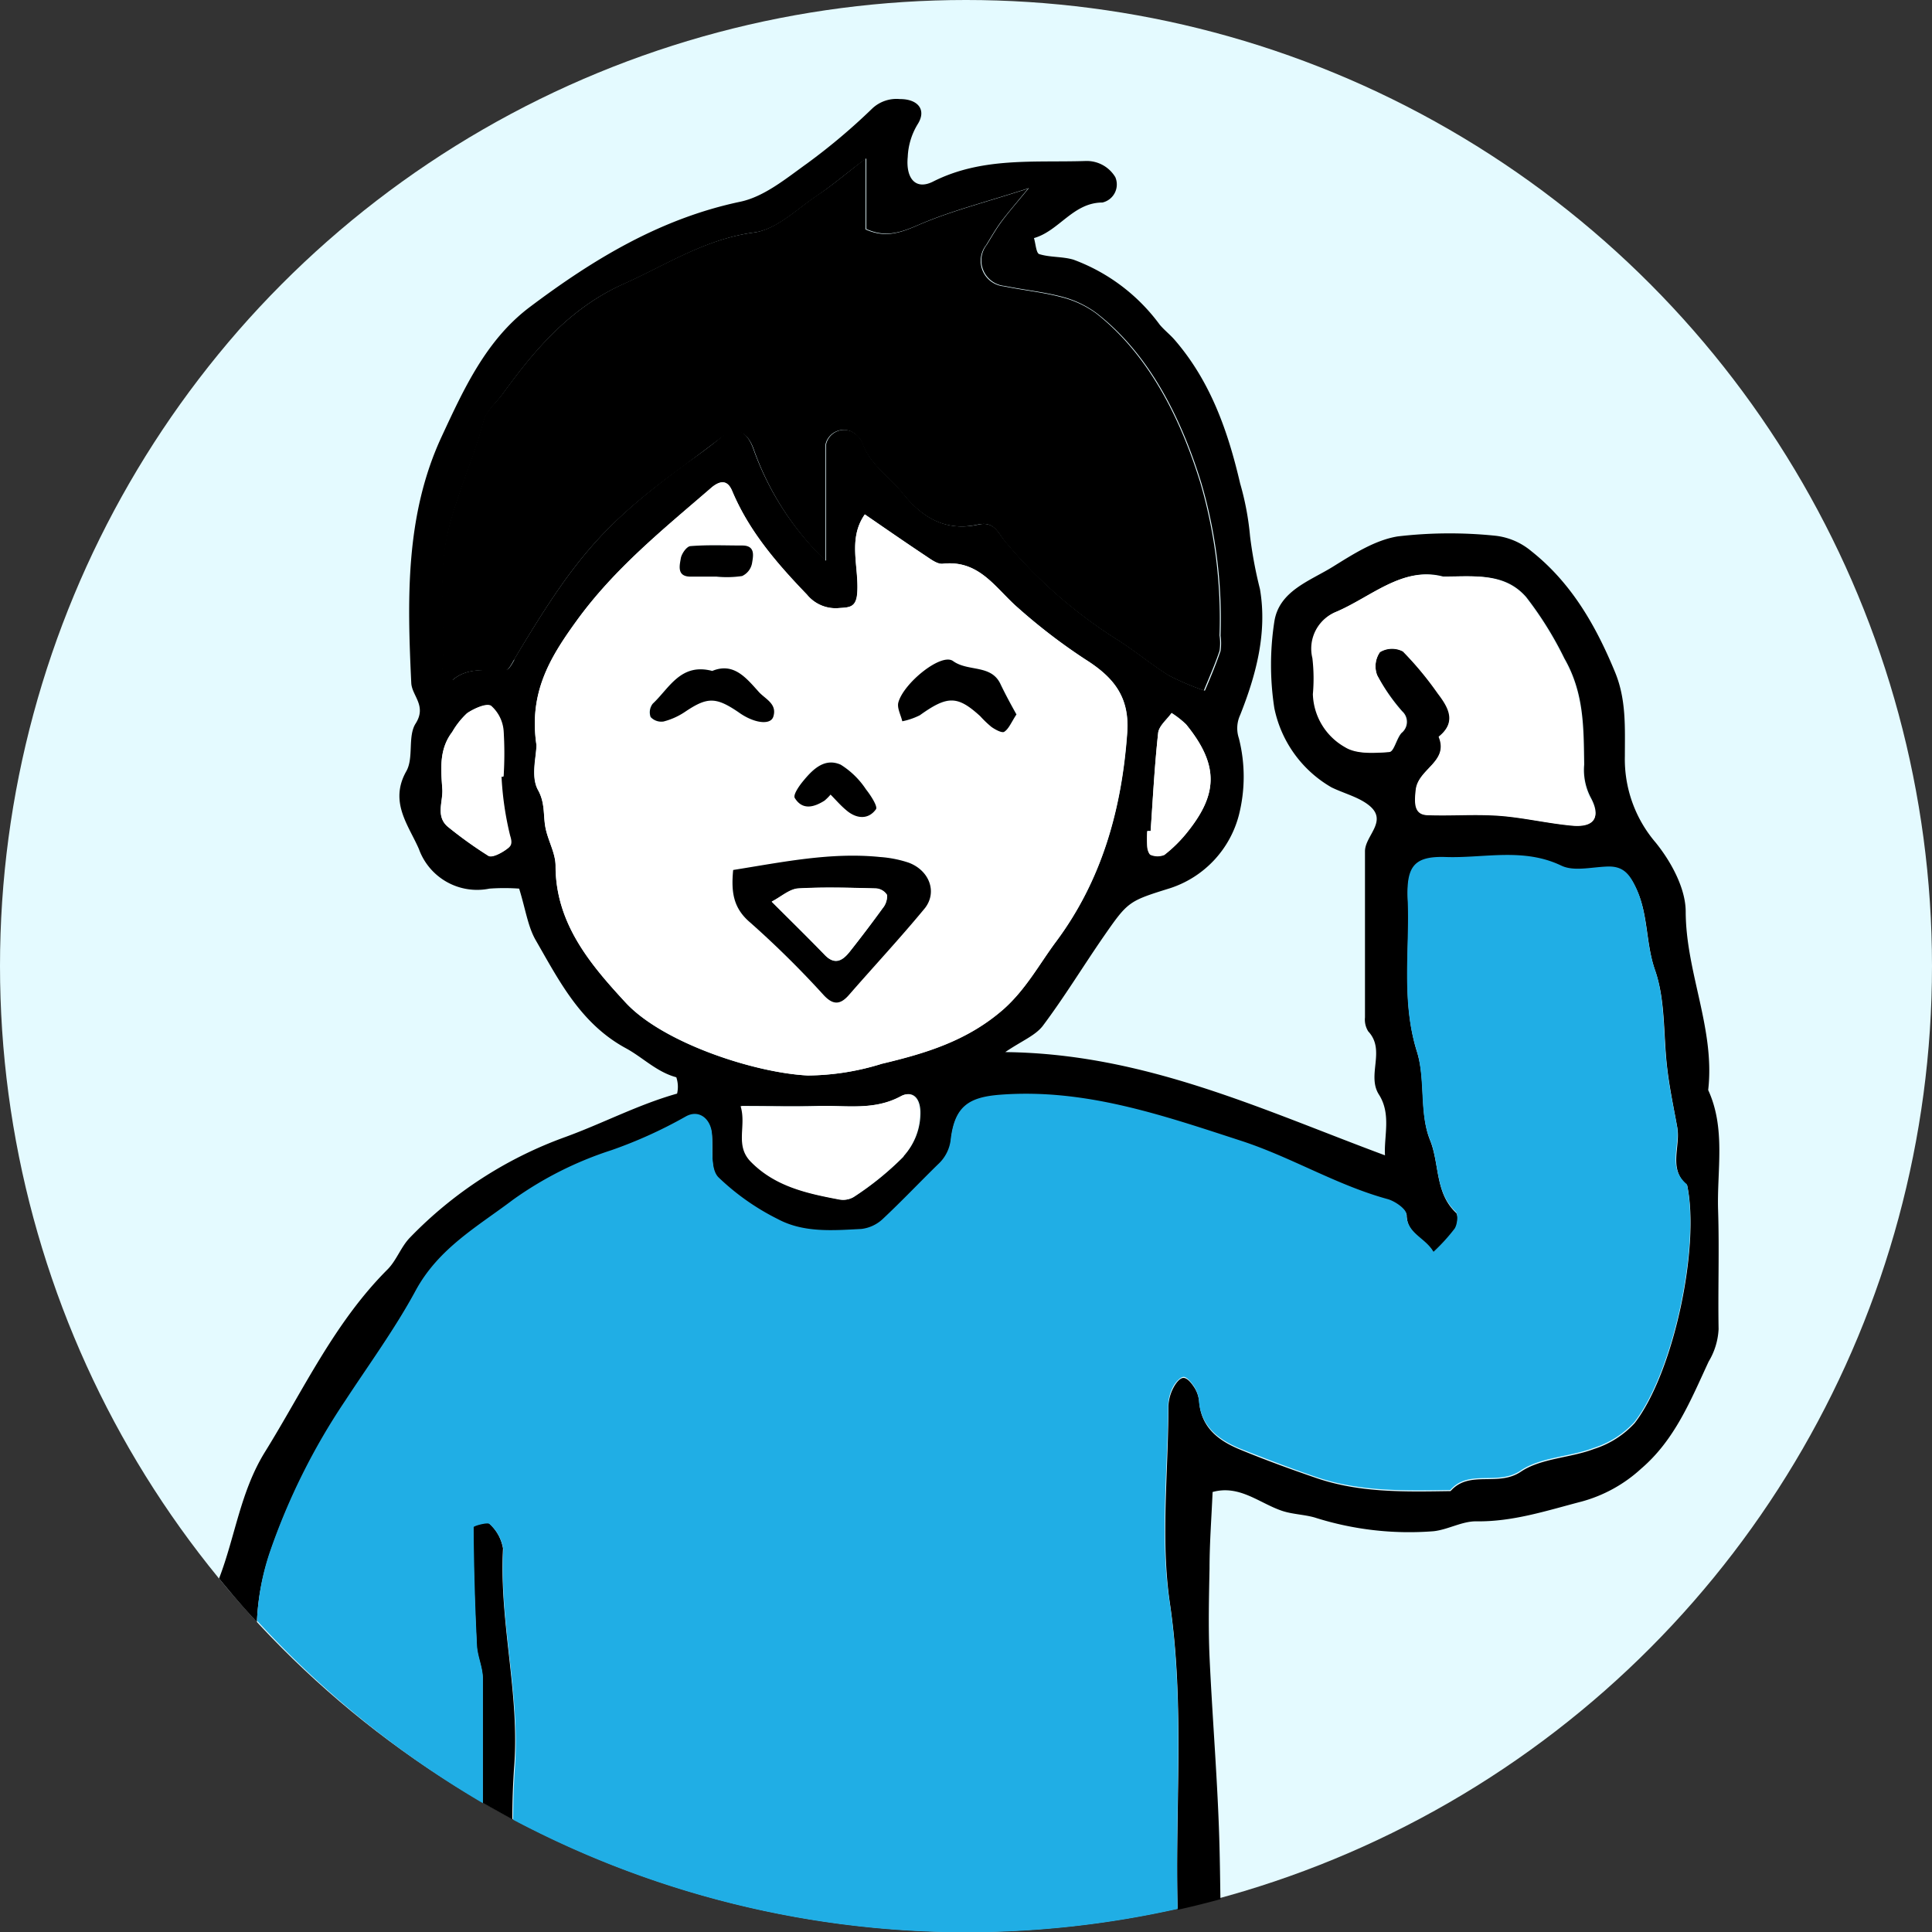 <svg xmlns="http://www.w3.org/2000/svg" viewBox="0 0 195 195"><rect x="0" y="0" width="195" height="195" fill="#333333" stroke="none"/><defs><style>.cls-1{fill:#e4faff;}.cls-2{fill:none;}.cls-3{fill:#20aee5;}.cls-4{fill:#fff;}</style></defs><title>voice_img03</title><g id="レイヤー_2" data-name="レイヤー 2"><g id="レイヤー_1-2" data-name="レイヤー 1"><circle class="cls-1" cx="97.5" cy="97.5" r="97.5"/><path class="cls-2" d="M97.5,0A97.5,97.5,0,0,0,22.06,159.26c1.63-4.2,2.15-8.78,4.62-12.75,3.91-6.3,7-13.09,12.38-18.44.91-.91,1.36-2.29,2.27-3.22A41.25,41.25,0,0,1,57,114.7c3.79-1.35,7.37-3.28,11.28-4.38a3,3,0,0,0-.08-1.65c-2-.53-3.39-2-5.09-2.93C58.57,103.27,56.41,99,54,94.85c-.8-1.38-1-3.08-1.68-5.22a20.86,20.86,0,0,0-3,0,6.24,6.24,0,0,1-7.12-4c-1.05-2.41-3-4.75-1.27-7.85.77-1.35.12-3.53.94-4.81,1.15-1.81-.38-2.8-.44-4.1-.4-8.44-.62-16.93,3.07-24.86,2.24-4.82,4.49-9.75,8.88-13.06,6.42-4.84,13.19-9,21.27-10.65,2.42-.51,4.63-2.35,6.74-3.86a62.31,62.31,0,0,0,6.59-5.56A3.57,3.57,0,0,1,90.84,10c1.76,0,2.73,1.06,1.79,2.54a6.87,6.87,0,0,0-1,3.3c-.21,2.15.78,3.38,2.55,2.49,5-2.5,10.2-1.91,15.4-2.08a3.36,3.36,0,0,1,3,1.63,1.87,1.87,0,0,1-1.3,2.56c-3,0-4.37,2.87-6.91,3.59.17.56.22,1.53.54,1.62,1.1.34,2.34.23,3.45.56a18.92,18.92,0,0,1,8.71,6.57c.42.55,1,1,1.47,1.49,3.64,4.19,5.41,9.24,6.64,14.53a28.16,28.16,0,0,1,1,5.32,43.45,43.45,0,0,0,1,5.34c.71,4.38-.42,8.64-2,12.71a3.19,3.19,0,0,0-.13,2.34,15.73,15.73,0,0,1,0,7.77,10.55,10.55,0,0,1-6.92,7.36c-4.23,1.32-4.26,1.33-6.76,4.93-2.07,3-4,6.07-6.13,9-.73,1-2.09,1.48-3.77,2.62,14.05.15,25.88,5.8,38.33,10.42-.12-1.91.7-4.07-.61-6.13s.71-4.47-1.08-6.38a2.22,2.22,0,0,1-.33-1.41c0-5.59,0-11.17,0-16.76,0-1.56,2.28-3,.52-4.55-1.05-.92-2.59-1.27-3.9-1.91a12,12,0,0,1-5.77-8,28.65,28.65,0,0,1,0-8.72c.47-3.11,3.59-4.11,5.91-5.55,2-1.27,4.25-2.69,6.55-3.06a45,45,0,0,1,9.92-.06,6.83,6.83,0,0,1,3.51,1.55c4,3.2,6.5,7.49,8.44,12.19,1.15,2.79,1,5.63,1,8.49A12.94,12.94,0,0,0,167,85c1.57,1.93,3.05,4.64,3.05,7,0,6.13,3,11.83,2.27,18,1.82,3.91.88,8.08,1,12.13s0,8,.05,12a7,7,0,0,1-1,3.27c-1.86,3.89-3.4,7.89-6.81,10.81a14.49,14.49,0,0,1-6,3.32c-3.54.93-6.95,2.07-10.69,2-1.42,0-2.84.8-4.28,1a31.41,31.41,0,0,1-12-1.39c-1.1-.31-2.3-.32-3.37-.7-2.27-.8-4.24-2.61-6.92-1.87-.11,2.58-.26,5.15-.31,7.73,0,3-.12,5.94,0,8.9.28,6.31.82,12.62,1,18.94,0,1.81.07,3.62.07,5.42A97.51,97.51,0,0,0,97.5,0Z"/><path d="M123.08,186.16c-.17-6.32-.71-12.63-1-18.94-.13-3-.06-5.94,0-8.9,0-2.58.2-5.15.31-7.73,2.68-.74,4.65,1.07,6.92,1.87,1.07.38,2.27.39,3.37.7a31.41,31.41,0,0,0,12,1.39c1.44-.15,2.86-1,4.28-1,3.74.06,7.15-1.08,10.69-2a14.49,14.49,0,0,0,6-3.32c3.41-2.92,5-6.92,6.81-10.81a7,7,0,0,0,1-3.27c-.07-4,.08-8-.05-12s.8-8.22-1-12.13c.71-6.16-2.25-11.86-2.27-18,0-2.36-1.48-5.07-3.05-7A12.94,12.94,0,0,1,164,76.31c0-2.86.16-5.7-1-8.49-1.94-4.7-4.41-9-8.44-12.19A6.83,6.83,0,0,0,151,54.08a45,45,0,0,0-9.92.06c-2.3.37-4.5,1.79-6.55,3.06-2.32,1.44-5.44,2.44-5.91,5.55a28.65,28.65,0,0,0,0,8.72,12,12,0,0,0,5.77,8c1.31.64,2.85,1,3.9,1.91,1.76,1.55-.53,3-.52,4.55,0,5.59,0,11.17,0,16.76a2.22,2.22,0,0,0,.33,1.41c1.79,1.91-.18,4.41,1.08,6.38s.49,4.22.61,6.13c-12.45-4.62-24.28-10.27-38.33-10.42,1.68-1.14,3-1.65,3.77-2.62,2.17-2.89,4.06-6,6.13-9,2.5-3.6,2.53-3.61,6.76-4.93a10.55,10.55,0,0,0,6.92-7.36,15.73,15.73,0,0,0,0-7.77,3.19,3.19,0,0,1,.13-2.34c1.62-4.07,2.75-8.33,2-12.71a43.45,43.45,0,0,1-1-5.34,28.16,28.16,0,0,0-1-5.32c-1.23-5.29-3-10.34-6.64-14.53-.46-.52-1-.94-1.47-1.49a18.92,18.92,0,0,0-8.71-6.57c-1.11-.33-2.35-.22-3.45-.56-.32-.09-.37-1.06-.54-1.62,2.54-.72,3.94-3.58,6.91-3.59a1.87,1.87,0,0,0,1.3-2.56,3.36,3.36,0,0,0-3-1.63c-5.2.17-10.45-.42-15.4,2.08-1.77.89-2.76-.34-2.55-2.49a6.87,6.87,0,0,1,1-3.3c.94-1.48,0-2.55-1.79-2.54a3.57,3.57,0,0,0-2.78.94,62.31,62.31,0,0,1-6.59,5.56c-2.11,1.51-4.32,3.35-6.74,3.86C66.65,22.06,59.88,26.17,53.46,31c-4.39,3.31-6.64,8.24-8.88,13.06C40.89,52,41.11,60.49,41.51,68.93c.06,1.3,1.59,2.29.44,4.1-.82,1.28-.17,3.46-.94,4.81-1.75,3.1.22,5.44,1.27,7.85a6.24,6.24,0,0,0,7.12,4,20.86,20.86,0,0,1,3,0c.66,2.14.88,3.84,1.68,5.22,2.38,4.13,4.54,8.42,9.09,10.89,1.7.92,3.11,2.4,5.09,2.93a3,3,0,0,1,.08,1.65c-3.91,1.1-7.49,3-11.28,4.38a41.25,41.25,0,0,0-15.68,10.15c-.91.93-1.36,2.31-2.27,3.22-5.35,5.35-8.47,12.14-12.38,18.44-2.47,4-3,8.55-4.62,12.75,1.23,1.5,2.5,3,3.82,4.39a25.07,25.07,0,0,1,1.29-6.91,65.51,65.51,0,0,1,7.58-15.24c2.4-3.67,5-7.29,7.13-11.14,2.32-4.3,6.3-6.51,9.84-9.19a36.09,36.09,0,0,1,9.93-5,46.07,46.07,0,0,0,7.5-3.4c1.35-.76,2.52.16,2.65,1.74s-.19,3.5.64,4.38a24.19,24.19,0,0,0,6,4.23c2.61,1.44,5.57,1.19,8.44,1a3.79,3.79,0,0,0,2.15-1c1.91-1.79,3.71-3.69,5.58-5.52A4,4,0,0,0,96,115c.37-3.24,1.77-4.16,5-4.4,8.53-.65,16.36,2.07,24.26,4.64,5.09,1.65,9.67,4.49,14.84,5.9.74.21,1.86,1,1.88,1.54.05,2,1.93,2.34,2.73,3.78a18.57,18.57,0,0,0,2.14-2.35c.28-.43.38-1.45.1-1.71-2.12-2-1.64-4.92-2.61-7.32-1.09-2.7-.43-6.06-1.31-8.89-1.6-5.09-.71-10.21-.92-15.3-.14-3.35.65-4.39,3.85-4.28,3.87.13,7.82-1,11.66.87,1.28.61,3.1.13,4.67.09s2.25.8,2.91,2.24c1.18,2.61.91,5.44,1.85,8.13,1.08,3.09.82,6.64,1.24,10,.24,2,.65,3.91,1,5.85s-.95,4.2,1,5.85c1.31,6.17-1.35,18.87-5.3,24a9.46,9.46,0,0,1-4.11,2.61c-2.42.92-5.34.92-7.39,2.3-2.3,1.55-5.19-.21-7.08,1.95-4.58.07-9.17.19-13.58-1.33-2.59-.89-5.18-1.83-7.71-2.88-2.12-.88-3.87-2.19-4.08-4.78a3.2,3.2,0,0,0-.44-1.38c-.27-.43-.69-1-1.1-1.05s-.85.57-1.07,1a4.38,4.38,0,0,0-.5,1.87c0,6.63-.8,13.38.15,19.87,1.52,10.33.51,20.64.78,30.94,1.45-.32,2.89-.68,4.32-1.07C123.15,189.78,123.13,188,123.08,186.16ZM119.74,84.09a13.68,13.68,0,0,1-2.21,2.16,1.83,1.83,0,0,1-1.37,0c-.18-.05-.32-.54-.36-.84a13.36,13.36,0,0,1,0-1.55h.34c.23-3.31.4-6.62.76-9.91.08-.71.88-1.34,1.35-2a9.12,9.12,0,0,1,1.45,1.14C123.22,77.38,122.8,80.33,119.74,84.09ZM51,85.79c-.49.34-1.36.79-1.71.58a41.55,41.55,0,0,1-4-2.86c-1.38-1.06-.57-2.57-.65-3.86-.13-2-.35-4,1-5.78A8.1,8.1,0,0,1,47.12,72c.69-.47,1.93-1,2.4-.74a3.77,3.77,0,0,1,1.26,2.49,36,36,0,0,1,0,4.65l-.21,0a31.36,31.36,0,0,0,.81,5.95C51.74,85.27,51.36,85.51,51,85.79Zm.92-19.2c-.22.38-.53,1-.83,1-1.83.15-3.75-.33-5.36,1-.11.09-1.1-.47-1.08-.67.48-4.76-.55-9.49.62-14.35.92-3.84,2.6-7.36,3.58-11.13.28-1,1.35-1.87,2-2.82,3.29-4.54,6.86-8.65,12.2-11,4.29-1.93,8.2-4.51,13.1-5.16,2.22-.29,4.25-2.31,6.28-3.68,1.59-1.07,3.06-2.34,5-3.79v7.12c2,.91,3.54.34,5.34-.44,3.23-1.4,6.69-2.26,11.07-3.68-1.31,1.59-2,2.38-2.64,3.23s-1.08,1.64-1.6,2.48a2.58,2.58,0,0,0,1.8,4.16c1.94.4,3.93.59,5.83,1.1a10.1,10.1,0,0,1,3.48,1.67c5.25,4.08,8.48,10.45,10.54,17.11a48.76,48.76,0,0,1,1.94,15.41,5.4,5.4,0,0,1,0,1.56c-.46,1.35-1,2.65-1.58,4A26.78,26.78,0,0,1,118,68.18c-1.82-1.13-3.47-2.54-5.29-3.67a48.23,48.23,0,0,1-11.11-9.71c-.89-1-1.17-2.22-2.87-1.85-3.24.71-5.62-.67-7.6-3.17-1.35-1.71-3.34-2.9-4.08-5.13a2.51,2.51,0,0,0-1.09-1.1,1.87,1.87,0,0,0-2.59,1.35c0,3.64,0,7.27,0,11.7A29,29,0,0,1,76,45.21c-.68-1.77-1.77-2.29-3.13-1.15s-2.62,2-4,3C60.71,53.1,57.86,56.56,51.87,66.59Zm39.31,50.12a30.29,30.29,0,0,1-5.06,4.11,2.06,2.06,0,0,1-1.46.22c-3.24-.61-6.44-1.32-8.88-3.83-1.62-1.65-.42-3.54-1-5.58,2.83,0,5.24.06,7.65,0,2.84-.1,5.74.52,8.5-1,.9-.49,1.84-.1,1.92,1.5A6.44,6.44,0,0,1,91.18,116.71Zm-2.3-9.32a25.67,25.67,0,0,1-7.4,1.16c-5.45-.27-14.67-3.31-18.39-7.36-3.53-3.84-7.08-8-7.07-13.8,0-1.25-.72-2.48-1-3.76s0-2.51-.77-3.89-.16-3.37-.16-4.55c-.76-5.23,1.33-8.75,4-12.46C62,57.38,67,53.37,71.9,49.18c.79-.67,1.52-.73,2,.37,1.71,4.09,4.52,7.36,7.56,10.49a3.73,3.73,0,0,0,3.14,1.34c1.12-.08,1.85,0,1.94-1.61.16-2.61-1-5.39.76-7.85,2,1.39,4.07,2.81,6.13,4.18.53.35,1.19.86,1.73.8,3.71-.42,5.33,2.51,7.61,4.46a58.22,58.22,0,0,0,6.76,5.18c2.81,1.77,4.51,3.74,4.25,7.41-.55,7.71-2.56,14.89-7.19,21.1-1.68,2.26-3,4.74-5.27,6.76C97.6,105.08,93.34,106.33,88.88,107.39Zm69.89-24.08c-2.48-.19-4.92-.8-7.4-1s-4.87,0-7.3-.07c-1.34,0-1.34-1.16-1.18-2.57.24-2.11,3.36-2.82,2.31-5.34,1.85-1.49,1-3-.09-4.37a33.76,33.76,0,0,0-3.56-4.23,2.35,2.35,0,0,0-2.32.07,2.52,2.52,0,0,0-.28,2.34,19.21,19.21,0,0,0,2.53,3.65,1.43,1.43,0,0,1-.07,2.19c-.5.57-.76,1.87-1.19,1.9-1.48.1-3.27.23-4.42-.49a6.36,6.36,0,0,1-3.25-5.36,17.67,17.67,0,0,0-.05-3.64,4,4,0,0,1,2.43-4.68c3.53-1.54,6.68-4.58,10.68-3.52,3.23,0,6.21-.41,8.38,2.07a35.56,35.56,0,0,1,3.86,6.2c2,3.49,1.94,7,2,10.7a6,6,0,0,0,.68,3.38C161.62,82.49,160.87,83.47,158.77,83.31Z"/><path d="M50.77,156.29a4.35,4.35,0,0,0-1.38-2.51c-.19-.22-1.62.19-1.62.31,0,4,.14,7.92.34,11.88,0,1.14.59,2.26.6,3.39,0,4.18,0,8.36,0,12.59,1,.57,2,1.13,3,1.67,0-1.75.06-3.5.18-5.24C52.48,171,50.37,163.7,50.77,156.29Z"/><path class="cls-3" d="M118.05,161.71c-1-6.49-.18-13.24-.15-19.87a4.38,4.38,0,0,1,.5-1.87c.22-.43.74-1,1.07-1s.83.62,1.1,1.05a3.2,3.2,0,0,1,.44,1.38c.21,2.59,2,3.9,4.08,4.78,2.53,1,5.12,2,7.71,2.88,4.41,1.52,9,1.4,13.58,1.33,1.89-2.16,4.78-.4,7.08-1.95,2-1.38,5-1.38,7.39-2.3a9.46,9.46,0,0,0,4.11-2.61c3.95-5.09,6.61-17.79,5.3-24-2-1.65-.66-3.9-1-5.85s-.79-3.88-1-5.85c-.42-3.33-.16-6.88-1.24-10-.94-2.69-.67-5.52-1.85-8.13-.66-1.44-1.29-2.29-2.91-2.24s-3.39.52-4.67-.09c-3.84-1.84-7.79-.74-11.66-.87-3.2-.11-4,.93-3.85,4.28.21,5.09-.68,10.21.92,15.3.88,2.83.22,6.19,1.31,8.89,1,2.4.49,5.33,2.61,7.32.28.26.18,1.28-.1,1.71a18.57,18.57,0,0,1-2.14,2.35c-.8-1.44-2.68-1.82-2.73-3.78,0-.54-1.14-1.33-1.88-1.54-5.17-1.41-9.75-4.25-14.84-5.9-7.9-2.57-15.73-5.29-24.26-4.64-3.18.24-4.58,1.16-5,4.4a4,4,0,0,1-1.3,2.63c-1.87,1.83-3.67,3.73-5.58,5.52a3.79,3.79,0,0,1-2.15,1c-2.87.15-5.83.4-8.44-1a24.19,24.19,0,0,1-6-4.23c-.83-.88-.52-2.88-.64-4.38s-1.3-2.5-2.65-1.74a46.07,46.07,0,0,1-7.5,3.4,36.09,36.09,0,0,0-9.93,5c-3.54,2.68-7.52,4.89-9.84,9.19-2.08,3.85-4.73,7.47-7.13,11.14a65.51,65.51,0,0,0-7.58,15.24,25.07,25.07,0,0,0-1.29,6.91A98.05,98.05,0,0,0,48.74,182c0-4.23,0-8.41,0-12.59,0-1.13-.55-2.25-.6-3.39-.2-4-.3-7.92-.34-11.88,0-.12,1.43-.53,1.62-.31a4.35,4.35,0,0,1,1.38,2.51c-.4,7.41,1.71,14.66,1.17,22.09-.12,1.74-.17,3.49-.18,5.24a97.72,97.72,0,0,0,67.07,9C118.56,182.35,119.57,172,118.05,161.71Z"/><path class="cls-4" d="M106.57,95.05c4.63-6.21,6.64-13.39,7.19-21.1.26-3.67-1.44-5.64-4.25-7.41a58.22,58.22,0,0,1-6.76-5.18c-2.28-2-3.9-4.88-7.61-4.46-.54.06-1.2-.45-1.73-.8-2.06-1.37-4.09-2.79-6.13-4.18-1.71,2.46-.6,5.24-.76,7.85-.09,1.59-.82,1.53-1.94,1.61A3.73,3.73,0,0,1,81.44,60c-3-3.13-5.85-6.4-7.56-10.49-.46-1.1-1.19-1-2-.37C67,53.37,62,57.38,58.15,62.73c-2.7,3.71-4.79,7.23-4,12.46,0,1.18-.57,3.23.16,4.55s.51,2.61.77,3.89,1,2.51,1,3.76c0,5.85,3.54,10,7.07,13.8,3.72,4,12.94,7.09,18.39,7.36a25.67,25.67,0,0,0,7.4-1.16c4.46-1.06,8.72-2.31,12.42-5.58C103.59,99.79,104.89,97.31,106.57,95.05ZM81,78.86c1-1.2,2.18-2.45,3.84-1.72a8.33,8.33,0,0,1,2.56,2.5c.49.6,1.25,1.77,1,2-.83,1.07-2,1-3,.09-.56-.48-1.06-1-1.58-1.57a5.26,5.26,0,0,1-.61.61c-1.08.68-2.22,1-3-.29C80.06,80.23,80.63,79.34,81,78.86ZM68.7,56.39c.07-.48.62-1.24,1-1.27,1.72-.14,3.46-.06,5.19-.06,1.4,0,1.14,1.07,1,1.81a1.78,1.78,0,0,1-1,1.27,10.55,10.55,0,0,1-2.58.06h-2.6C68.32,58.21,68.58,57.13,68.7,56.39Zm.43,15.45a7,7,0,0,1-2.2,1,1.47,1.47,0,0,1-1.31-.45A1.41,1.41,0,0,1,65.84,71c1.71-1.55,2.86-4.14,6-3.3,2.15-.87,3.41.68,4.69,2.11.66.73,1.89,1.21,1.47,2.51-.28.88-2,.66-3.55-.43C72.21,70.35,71.34,70.36,69.13,71.84ZM93.32,91.62c-2.48,3-5.14,5.86-7.7,8.8-.88,1-1.6,1-2.53,0a96.53,96.53,0,0,0-7.41-7.32C73.94,91.66,73.74,90,74,87.81,79.07,87,83.88,86,88.82,86.5a11.66,11.66,0,0,1,2.89.57C93.78,87.84,94.62,90,93.32,91.62Zm8.06-17.76c-.23.15-.91-.22-1.29-.49A10.42,10.42,0,0,1,99,72.29c-2.3-2.09-3.31-2.07-6.1-.1a7,7,0,0,1-1.77.61c-.15-.64-.54-1.33-.4-1.89.47-2,4.33-5,5.52-4.19,1.53,1.11,3.88.3,4.81,2.37.46,1,1,2,1.59,3C102.08,72.92,101.84,73.56,101.38,73.86Z"/><path d="M68.91,47.09c1.34-1,2.68-2,4-3s2.45-.62,3.13,1.15A29,29,0,0,0,83.31,56.6c0-4.43,0-8.06,0-11.7a1.87,1.87,0,0,1,2.59-1.35A2.51,2.51,0,0,1,87,44.65c.74,2.23,2.73,3.42,4.08,5.13,2,2.5,4.36,3.88,7.6,3.17,1.7-.37,2,.82,2.87,1.85a48.23,48.23,0,0,0,11.11,9.71c1.82,1.13,3.47,2.54,5.29,3.67a26.78,26.78,0,0,0,3.56,1.51c.54-1.33,1.12-2.63,1.58-4a5.4,5.4,0,0,0,0-1.56,48.76,48.76,0,0,0-1.94-15.41c-2.06-6.66-5.29-13-10.54-17.11A10.1,10.1,0,0,0,107.16,30c-1.9-.51-3.89-.7-5.83-1.1a2.58,2.58,0,0,1-1.8-4.16c.52-.84,1-1.69,1.6-2.48s1.33-1.64,2.64-3.23c-4.38,1.42-7.84,2.28-11.07,3.68-1.8.78-3.33,1.35-5.34.44V16c-1.89,1.45-3.36,2.72-5,3.79-2,1.37-4.06,3.39-6.28,3.68-4.9.65-8.81,3.23-13.1,5.16-5.34,2.4-8.91,6.51-12.2,11.05-.68.95-1.75,1.78-2,2.82-1,3.77-2.66,7.29-3.58,11.13-1.17,4.86-.14,9.59-.62,14.35,0,.2,1,.76,1.08.67,1.61-1.38,3.53-.9,5.36-1,.3,0,.61-.62.83-1C57.86,56.56,60.71,53.1,68.91,47.09Z"/><path class="cls-4" d="M159.81,77.19c0-3.69,0-7.21-2-10.7a35.56,35.56,0,0,0-3.86-6.2c-2.17-2.48-5.15-2.12-8.38-2.07-4-1.06-7.15,2-10.68,3.52a4,4,0,0,0-2.43,4.68,17.67,17.67,0,0,1,.05,3.64,6.36,6.36,0,0,0,3.25,5.36c1.15.72,2.94.59,4.42.49.43,0,.69-1.33,1.19-1.9a1.43,1.43,0,0,0,.07-2.19A19.21,19.21,0,0,1,139,68.17a2.52,2.52,0,0,1,.28-2.34,2.35,2.35,0,0,1,2.32-.07A33.76,33.76,0,0,1,145.11,70c1.07,1.4,1.94,2.88.09,4.37,1.05,2.52-2.07,3.23-2.31,5.34-.16,1.41-.16,2.52,1.18,2.57,2.43.09,4.88-.11,7.3.07s4.92.78,7.4,1c2.1.16,2.85-.82,1.72-2.74A6,6,0,0,1,159.81,77.19Z"/><path class="cls-4" d="M90.9,110.65c-2.76,1.49-5.66.87-8.5,1-2.41.07-4.82,0-7.65,0,.61,2-.59,3.93,1,5.58,2.44,2.51,5.64,3.22,8.88,3.83a2.06,2.06,0,0,0,1.46-.22,30.29,30.29,0,0,0,5.06-4.11,6.44,6.44,0,0,0,1.64-4.56C92.74,110.55,91.8,110.16,90.9,110.65Z"/><path class="cls-4" d="M50.62,78.37l.21,0a36,36,0,0,0,0-4.65,3.77,3.77,0,0,0-1.26-2.49c-.47-.3-1.71.27-2.4.74a8.1,8.1,0,0,0-1.52,1.92c-1.36,1.75-1.14,3.81-1,5.78.08,1.29-.73,2.8.65,3.86a41.55,41.55,0,0,0,4,2.86c.35.21,1.22-.24,1.71-.58s.79-.52.48-1.47A31.36,31.36,0,0,1,50.62,78.37Z"/><path class="cls-4" d="M118.24,72c-.47.67-1.27,1.3-1.35,2-.36,3.29-.53,6.6-.76,9.91h-.34a13.36,13.36,0,0,0,0,1.55c0,.3.18.79.36.84a1.83,1.83,0,0,0,1.37,0,13.68,13.68,0,0,0,2.21-2.16c3.06-3.76,3.48-6.71,0-11A9.12,9.12,0,0,0,118.24,72Z"/><path d="M91.71,87.07a11.66,11.66,0,0,0-2.89-.57C83.88,86,79.07,87,74,87.81c-.21,2.22,0,3.85,1.73,5.31a96.53,96.53,0,0,1,7.41,7.32c.93,1,1.65,1,2.53,0,2.56-2.94,5.22-5.79,7.7-8.8C94.62,90,93.78,87.84,91.71,87.07Zm-2.62,4.61q-1.61,2.22-3.32,4.38c-.71.9-1.49,1.4-2.53.33-1.69-1.75-3.44-3.46-5.35-5.37.94-.48,1.78-1.27,2.68-1.33,2.6-.17,5.22-.09,7.84,0a1.43,1.43,0,0,1,1.12.68A1.9,1.9,0,0,1,89.09,91.68Z"/><path d="M101,69.09c-.93-2.07-3.28-1.26-4.81-2.37-1.19-.86-5,2.24-5.52,4.19-.14.56.25,1.25.4,1.89a7,7,0,0,0,1.77-.61c2.79-2,3.8-2,6.1.1a10.42,10.42,0,0,0,1.13,1.08c.38.27,1.06.64,1.29.49.46-.3.7-.94,1.23-1.75C102,71.05,101.48,70.09,101,69.09Z"/><path d="M78.05,72.34c.42-1.3-.81-1.78-1.47-2.51-1.28-1.43-2.54-3-4.69-2.11-3.19-.84-4.34,1.75-6,3.3a1.41,1.41,0,0,0-.22,1.35,1.47,1.47,0,0,0,1.31.45,7,7,0,0,0,2.2-1c2.21-1.48,3.08-1.49,5.37.07C76.08,73,77.77,73.22,78.05,72.34Z"/><path d="M83.22,80.81a5.26,5.26,0,0,0,.61-.61c.52.52,1,1.09,1.58,1.57,1,.87,2.22,1,3-.09.21-.27-.55-1.44-1-2a8.33,8.33,0,0,0-2.56-2.5c-1.66-.73-2.86.52-3.84,1.72-.39.48-1,1.37-.78,1.66C81,81.79,82.14,81.49,83.22,80.81Z"/><path d="M69.72,58.2h2.6a10.55,10.55,0,0,0,2.58-.06,1.78,1.78,0,0,0,1-1.27c.12-.74.38-1.82-1-1.81-1.73,0-3.47-.08-5.19.06-.39,0-.94.79-1,1.27C68.58,57.13,68.32,58.21,69.72,58.2Z"/><path class="cls-4" d="M88.41,89.66c-2.62-.06-5.24-.14-7.84,0-.9.06-1.74.85-2.68,1.33,1.91,1.91,3.66,3.62,5.35,5.37,1,1.07,1.82.57,2.53-.33q1.71-2.16,3.32-4.38a1.9,1.9,0,0,0,.44-1.34A1.43,1.43,0,0,0,88.41,89.66Z"/></g></g></svg>
